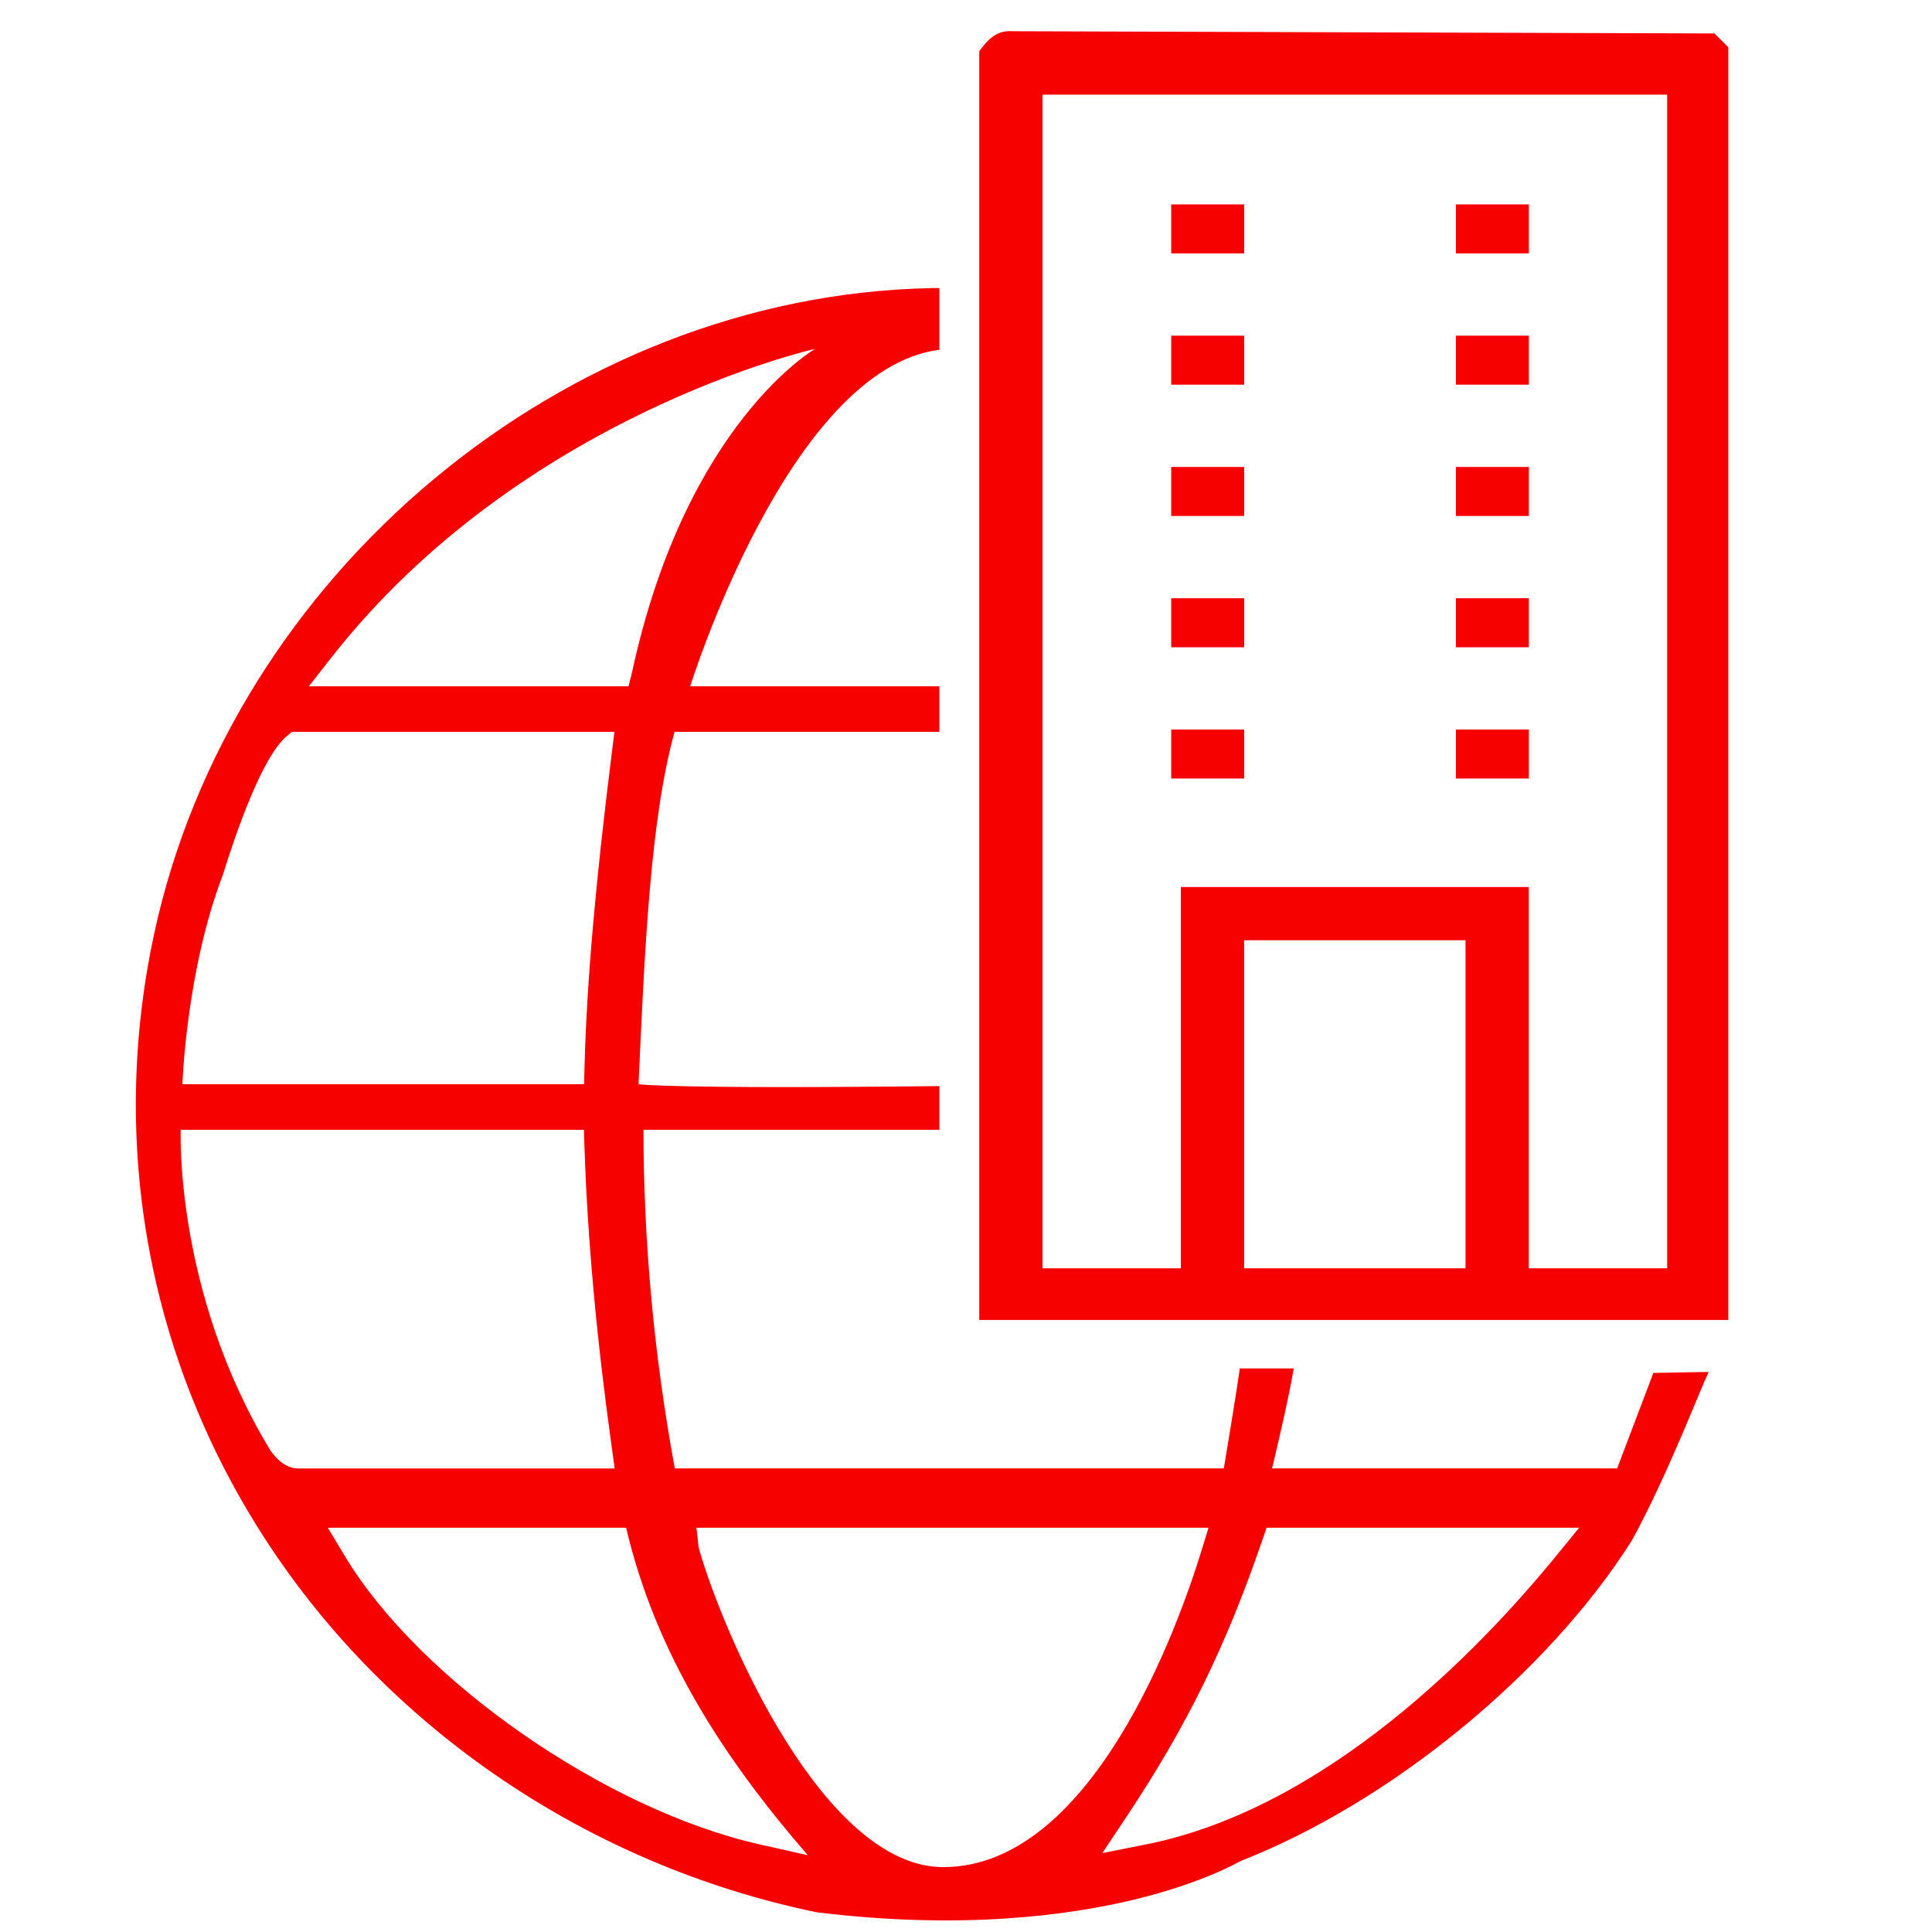 <?xml version="1.0" encoding="UTF-8"?>
<svg id="Layer_1" data-name="Layer 1" xmlns="http://www.w3.org/2000/svg" viewBox="0 0 500 500">
  <defs>
    <style>
      .cls-1 {
        fill: #f70000;
      }
    </style>
  </defs>
  <path class="cls-1" d="M443.72,8.66l-181.64-.58c-4.22-.32-6.37,2.14-8.65,5.16v328.37h193.86V12.24l-3.58-3.58ZM379.28,328.24h-57.3v-84.9h57.3v84.9ZM431.46,328.24h-35.81v-98.68h-90.04v98.68h-35.81V24.49h161.66v303.76Z"/>
  <path class="cls-1" d="M240.86,74.57c-94.54,1.89-180.95,73.82-201.01,167.31-11.69,54.5-1.36,110.22,29.09,156.91,31.93,48.96,83.8,83.98,142.34,96.09,37.46,4.63,65.27.81,82.02-3.21,17.76-4.27,27.12-9.71,27.22-9.76l.69-.34c38.71-15.15,79.35-48.47,101.13-82.91,9.13-16.66,17.59-38.87,19.86-43.6l-14.31.25-9.38,24.72h-89.3s4.25-17.57,5.61-25.88h-13.96c-.99,7.1-4.14,25.88-4.14,25.88h-142.08c-5.37-29.21-8.07-58.43-8.11-87.64h76.58v-11.31c-70.17.78-77.86-.48-77.86-.48,1.57-33.89,2.96-68.18,9.33-91.2h68.53v-11.79h-64.48s25.51-82.15,64.48-87.09v-15.96c-.79-.02-1.53-.03-2.24-.01ZM57.68,226.41c3.45-11.11,10.18-30.55,16.53-35.88l1.33-1.12h83.48l-.67,5.35c-4.25,33.81-6.5,59.61-7.07,81.21l-.13,4.63H47.21s.97-29.39,10.47-54.19ZM69.92,375.27h0c-24.85-41.02-23.15-82.88-23.15-82.88h104.35l.15,4.61c.76,23.35,3.13,49.47,7.06,77.62l.75,5.42h-81.82c-3.52,0-5.88-2.72-7.35-4.76ZM326.69,398.59l1.1-3.22h80.91l-6.37,7.78c-19.44,23.72-59.03,64.9-105.81,74.2l-11.24,2.23,6.35-9.54c15.5-23.29,25.66-43.99,35.06-71.45ZM312.77,395.37l-1.9,6.16c-5.89,19.13-28.1,81.56-66.68,81.68h-.07c-30.94,0-56.79-59.93-63.27-82.53l-.62-5.31h132.53ZM209.07,480.13l-12.46-2.8c-39.94-8.98-88.14-42.51-107.44-74.75l-4.32-7.2h77.19c7.74,32.93,25.51,59.94,47.03,84.76ZM163.56,174.04l-.91,3.58h-82.72l6.03-7.7c49.37-62.74,124.99-79.63,124.99-79.63,0,0-33.46,19.21-47.39,83.75Z"/>
  <rect class="cls-1" x="303.11" y="188.8" width="18.88" height="12.68"/>
  <rect class="cls-1" x="376.79" y="188.8" width="18.88" height="12.68"/>
  <rect class="cls-1" x="303.11" y="154.83" width="18.88" height="12.68"/>
  <rect class="cls-1" x="376.79" y="154.83" width="18.88" height="12.68"/>
  <rect class="cls-1" x="303.11" y="120.85" width="18.88" height="12.68"/>
  <rect class="cls-1" x="376.79" y="120.85" width="18.88" height="12.68"/>
  <rect class="cls-1" x="303.11" y="86.87" width="18.88" height="12.68"/>
  <rect class="cls-1" x="376.79" y="86.87" width="18.88" height="12.68"/>
  <rect class="cls-1" x="303.11" y="52.9" width="18.88" height="12.68"/>
  <rect class="cls-1" x="376.79" y="52.9" width="18.88" height="12.68"/>
</svg>